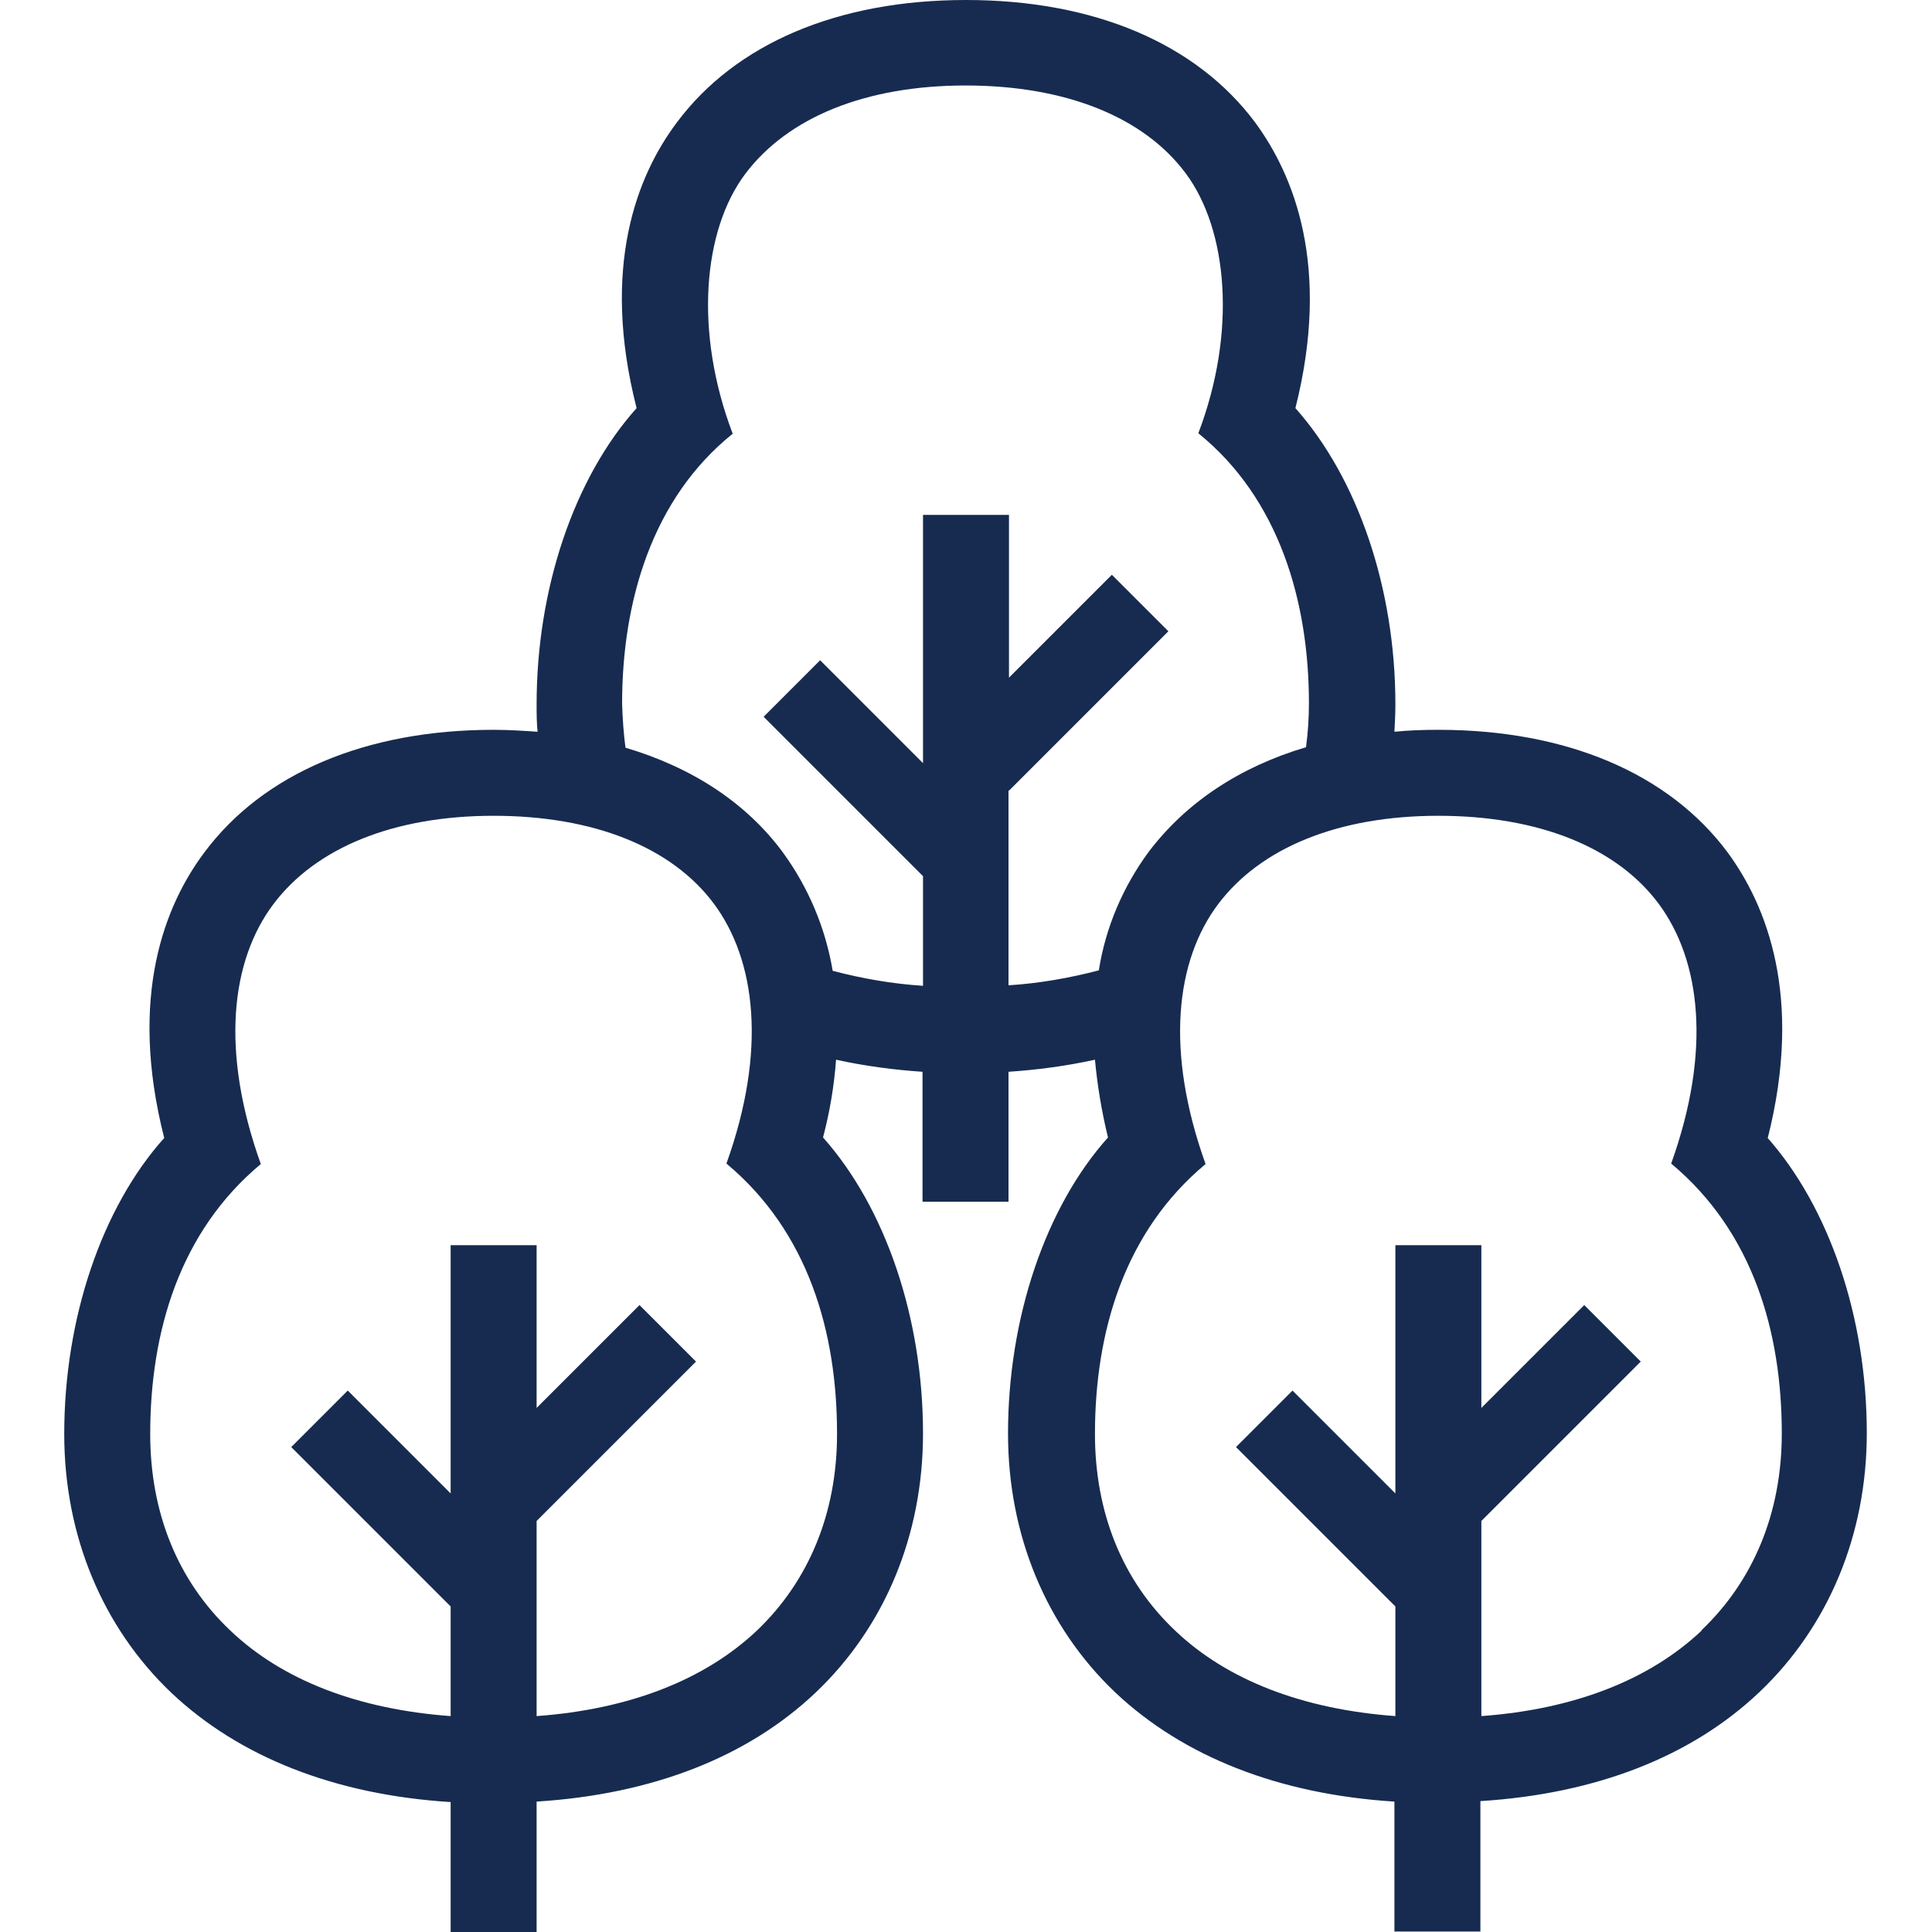 <?xml version="1.0" encoding="UTF-8"?><svg id="_イヤー_2" xmlns="http://www.w3.org/2000/svg" viewBox="0 0 40 40"><defs><style>.cls-1{fill:none;}.cls-2{fill:#172b50;}</style></defs><g id="_イヤー_1-2"><g><path class="cls-2" d="M36.6,23.56c.74-2.93-.03-4.82-.83-5.91-1.22-1.64-3.34-2.54-5.99-2.54-.31,0-.61,.01-.91,.04,.01-.19,.02-.38,.02-.57,0-2.4-.78-4.68-2.07-6.13,.74-2.93-.03-4.82-.83-5.91-1.22-1.64-3.34-2.54-5.99-2.54s-4.77,.9-5.99,2.54c-.81,1.08-1.58,2.97-.83,5.91-1.29,1.44-2.07,3.73-2.07,6.13,0,.19,0,.38,.02,.57-.3-.02-.6-.04-.91-.04-2.64,0-4.77,.9-5.99,2.54-.81,1.08-1.58,2.97-.83,5.91-1.29,1.44-2.07,3.73-2.07,6.13,0,2.1,.79,4,2.22,5.36,1.41,1.33,3.39,2.11,5.78,2.26v2.69h1.78v-2.7c2.39-.15,4.37-.92,5.78-2.26,1.43-1.36,2.22-3.26,2.22-5.36,0-2.4-.78-4.68-2.07-6.13,.14-.53,.23-1.07,.27-1.61,.59,.13,1.19,.21,1.79,.25v2.69h1.78v-2.69c.6-.04,1.2-.12,1.79-.25,.05,.54,.14,1.08,.27,1.61-1.29,1.44-2.07,3.73-2.07,6.13,0,2.1,.79,4,2.22,5.36,1.41,1.33,3.39,2.11,5.78,2.26v2.69h1.78v-2.7c2.39-.15,4.37-.92,5.78-2.26,1.43-1.36,2.22-3.26,2.22-5.36,0-2.4-.78-4.68-2.07-6.13Zm-19.27,6.13c0,1.63-.58,3.04-1.66,4.07-1.08,1.02-2.64,1.63-4.56,1.77v-4.04l3.3-3.3-1.17-1.17-2.13,2.13v-3.37h-1.78v5.14l-2.13-2.13-1.17,1.17,3.3,3.3v2.27c-1.91-.14-3.48-.74-4.56-1.77-1.09-1.03-1.66-2.44-1.66-4.07,0-2.12,.61-4.19,2.29-5.59-.84-2.34-.62-4.21,.26-5.38s2.49-1.83,4.56-1.83,3.69,.65,4.56,1.82,1.1,3.04,.26,5.38c1.69,1.41,2.29,3.48,2.29,5.59Zm3.56-13.32l3.3-3.3-1.17-1.17-2.13,2.13v-3.37h-1.78v5.14l-2.13-2.13-1.17,1.17,3.3,3.3v2.27c-.63-.04-1.26-.15-1.87-.31-.15-.89-.5-1.72-1.03-2.45-.76-1.03-1.88-1.76-3.26-2.17-.04-.3-.06-.6-.07-.91,0-2.12,.62-4.25,2.29-5.59-.8-2.1-.62-4.21,.26-5.38s2.49-1.83,4.56-1.83,3.69,.65,4.56,1.82,1.06,3.28,.26,5.38c1.67,1.35,2.29,3.48,2.29,5.59,0,.3-.02,.61-.06,.91-1.38,.41-2.49,1.15-3.26,2.17-.53,.72-.89,1.56-1.03,2.45-.61,.16-1.24,.27-1.87,.31v-4.04Zm14.34,17.39c-1.08,1.02-2.64,1.63-4.56,1.77v-4.04l3.3-3.3-1.17-1.17-2.13,2.13v-3.37h-1.78v5.14l-2.13-2.13-1.17,1.17,3.3,3.3v2.27c-1.91-.14-3.48-.74-4.56-1.77-1.09-1.03-1.66-2.44-1.66-4.07,0-2.12,.61-4.19,2.29-5.59-.84-2.34-.62-4.21,.26-5.38s2.49-1.83,4.56-1.83,3.69,.65,4.56,1.82,1.1,3.04,.26,5.38c1.69,1.41,2.29,3.48,2.29,5.59,0,1.63-.58,3.04-1.66,4.07Z"/><rect class="cls-1" width="40" height="40"/></g></g></svg>